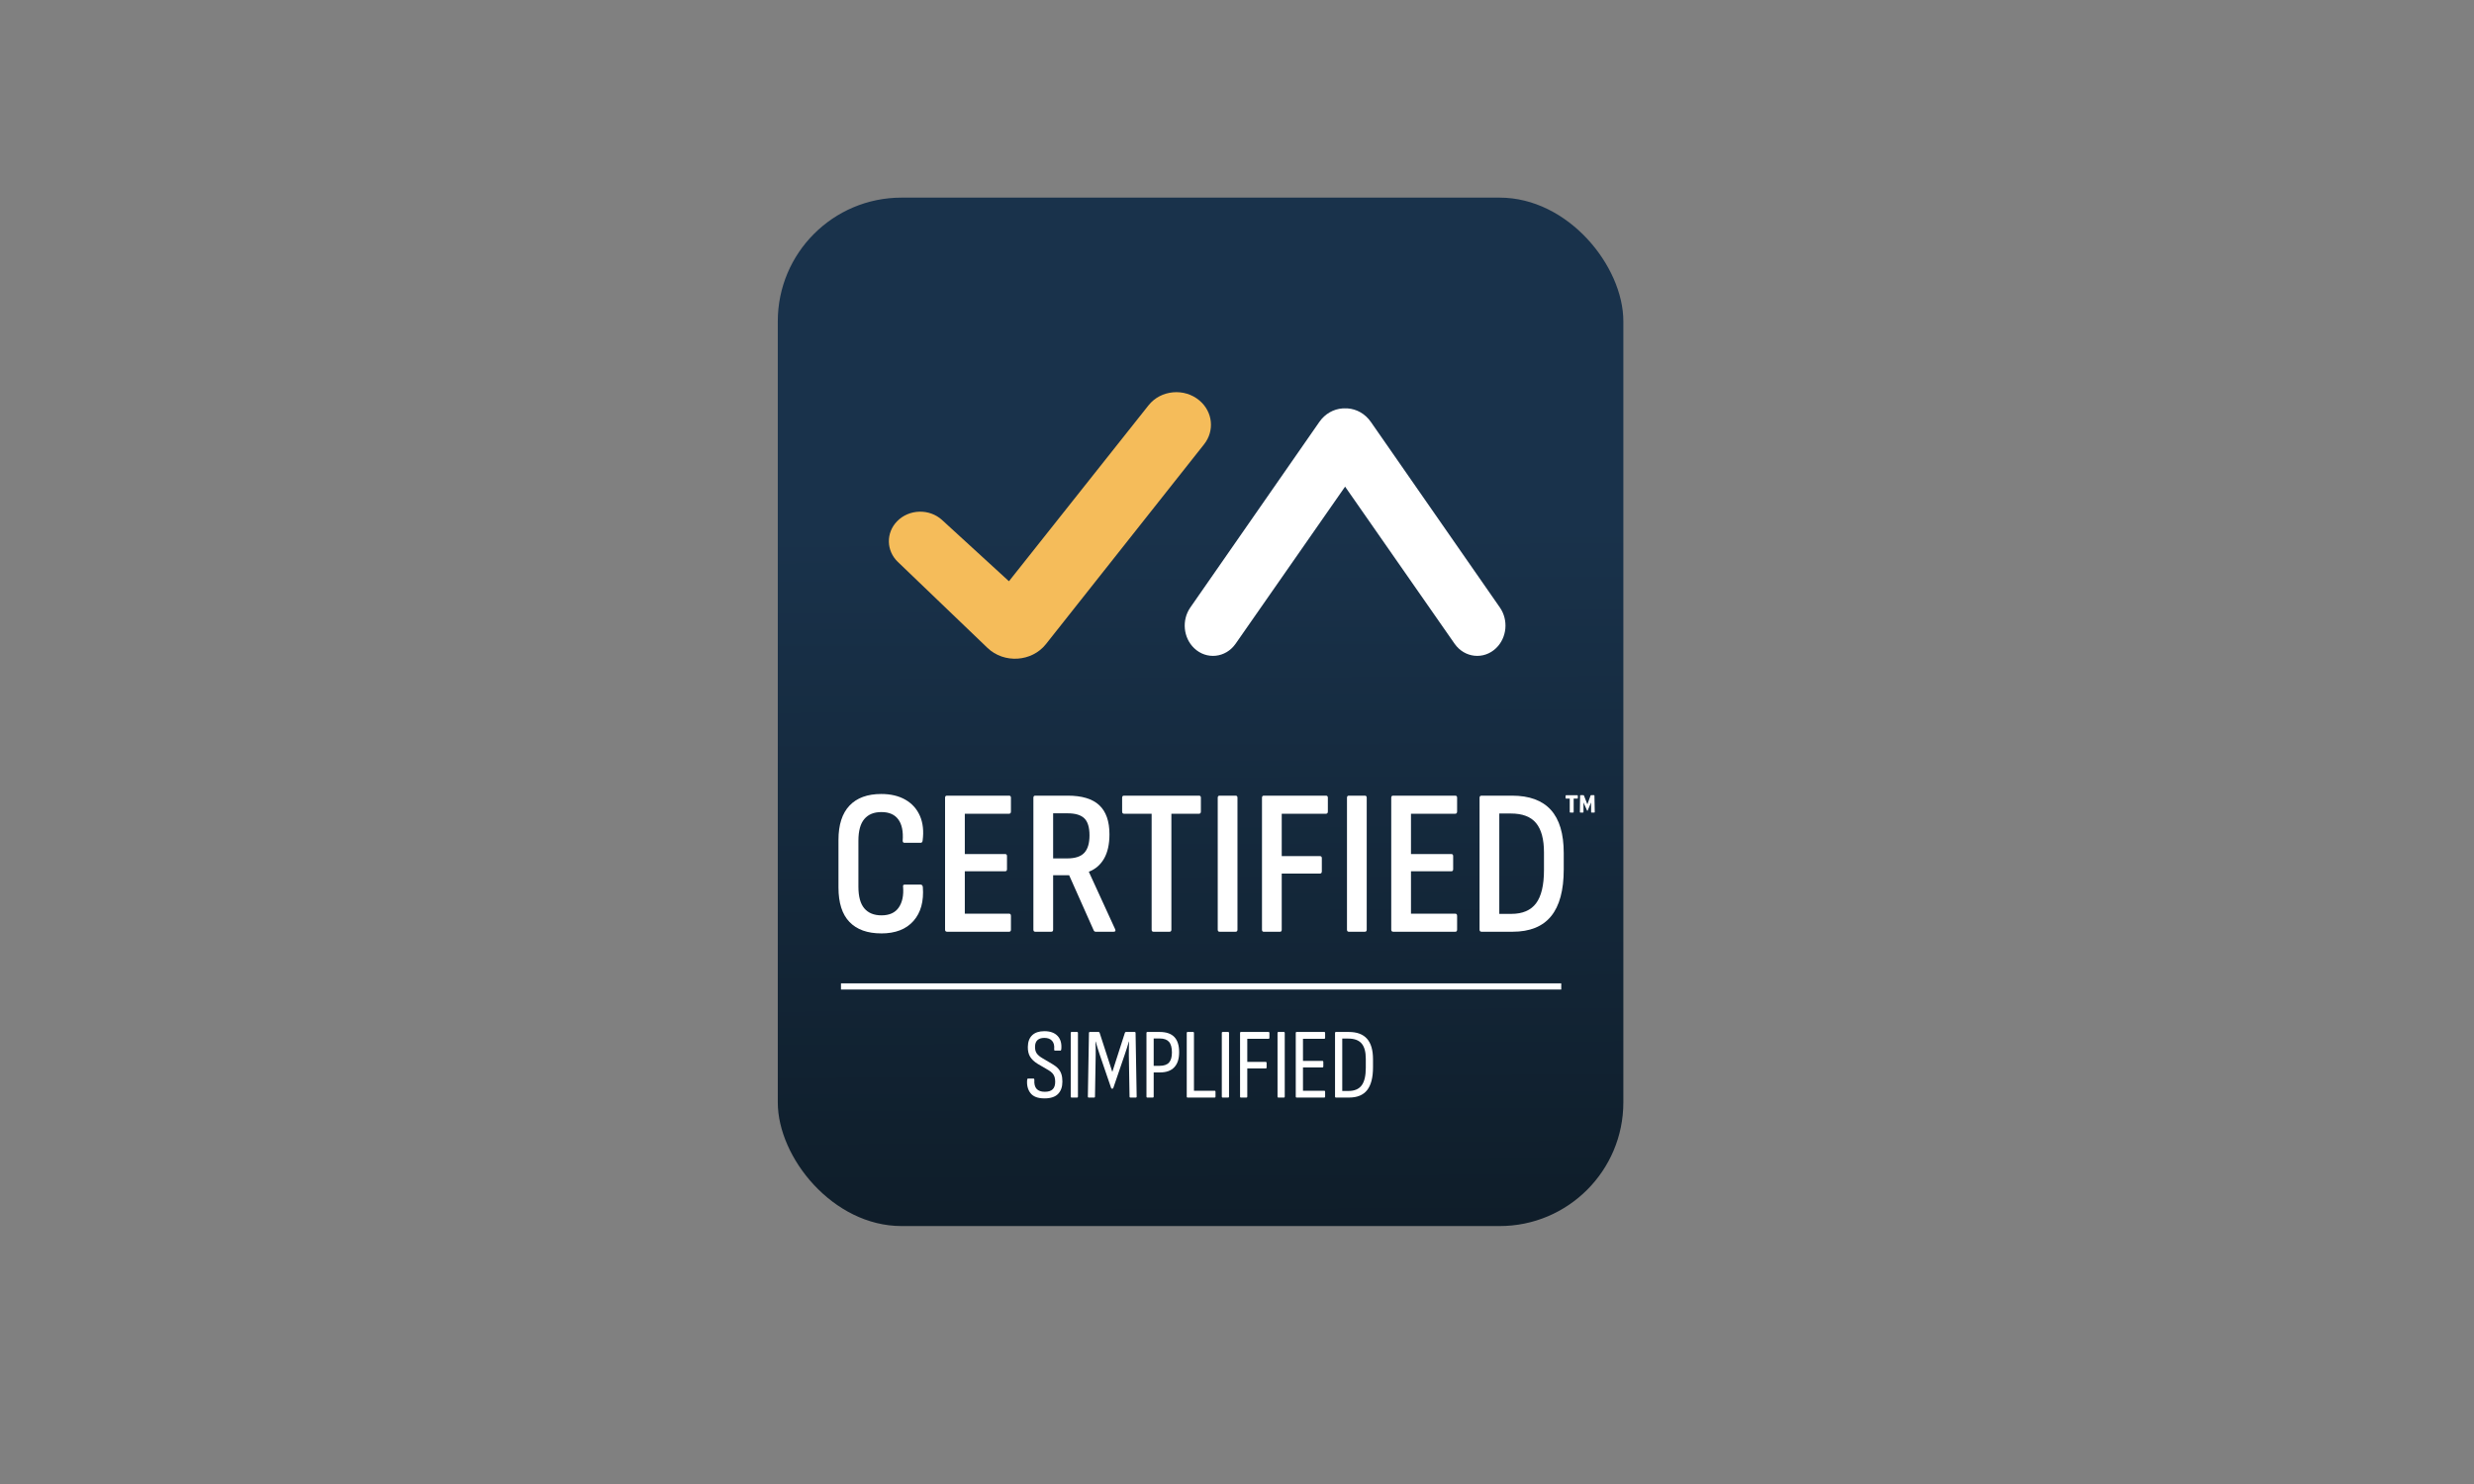 <?xml version="1.0" encoding="UTF-8"?>
<svg id="Layer_1" data-name="Layer 1" xmlns="http://www.w3.org/2000/svg" xmlns:xlink="http://www.w3.org/1999/xlink" viewBox="0 0 2000 1200">
  <rect x="0" y="0" width="2000" height="1200" fill="#808080" stroke="none"/>
  <defs>
    <linearGradient id="linear-gradient" x1="968.69" y1="149.29" x2="973.19" y2="1179.01" gradientUnits="userSpaceOnUse">
      <stop offset=".27" stop-color="#19324b"/>
      <stop offset="1" stop-color="#0b161e"/>
    </linearGradient>
  </defs>
  <rect x="628.77" y="159.81" width="683.56" height="831.61" rx="100" ry="100" fill="url(#linear-gradient)"/>
  <path d="M798.23,523.85l-72.41-69.48c-9.42-9.04-9.71-23.44-.65-32.81,9.65-9.98,26.17-10.45,36.44-1.04l54.03,49.49,112.87-142.3c9.85-12.42,28.9-14.2,41.15-3.84,10.77,9.11,12.39,24.44,3.75,35.37l-67.19,84.92-60.66,76.67c-11.45,14.47-33.9,15.91-47.33,3.03Z" fill="#f5bc5a"/>
  <path d="M1105.17,338.38c-10.95-11.96-29.27-10.62-38.61,2.81l-49.49,71.2-54.81,78.85c-7.05,10.15-5.73,24.39,3.06,32.85,9.99,9.62,25.53,7.97,33.57-3.57l92.08-132.15h-7.16s92.08,132.15,92.08,132.15c8.04,11.53,23.58,13.19,33.57,3.57,8.79-8.46,10.11-22.7,3.06-32.85l-54.81-78.85-49.49-71.2c-9.34-13.44-27.66-14.77-38.61-2.81h35.57Z" fill="#fff"/>
  <g>
    <rect x="628.77" y="638.69" width="683.56" height="129.46" fill="none"/>
    <path d="M712.43,754.77c-11.2,0-19.77-3.08-25.7-9.24-5.94-6.16-8.9-15.46-8.9-27.89v-38.47c0-12.21,2.97-21.45,8.9-27.72,5.94-6.27,14.5-9.41,25.7-9.41,7.62,0,14.11,1.54,19.49,4.62,5.38,3.08,9.29,7.45,11.76,13.1,2.46,5.66,3.19,12.29,2.18,19.91-.11,1.23-.67,1.85-1.68,1.85h-12.94c-1.01,0-1.51-.56-1.51-1.68.56-7.5-.62-13.24-3.53-17.22-2.91-3.97-7.45-5.96-13.61-5.96s-10.67,1.88-13.86,5.63c-3.19,3.75-4.79,9.6-4.79,17.56v37.13c0,7.95,1.6,13.8,4.79,17.56,3.19,3.75,7.81,5.63,13.86,5.63,6.38,0,11.03-2.1,13.94-6.3,2.91-4.2,4.09-9.83,3.53-16.88-.23-1.12.22-1.68,1.34-1.68h12.77c1.01,0,1.62.62,1.85,1.85.9,11.65-1.62,20.83-7.56,27.55-5.94,6.72-14.62,10.08-26.04,10.08Z" fill="#fff"/>
    <path d="M765.68,753.43c-1.12,0-1.68-.56-1.68-1.68v-106.68c0-1.12.5-1.68,1.51-1.68h50.23c1.01,0,1.51.56,1.51,1.68v11.09c0,1.23-.5,1.85-1.51,1.85h-35.78v32.59h32.59c1.01,0,1.51.56,1.51,1.68v10.58c0,1.12-.5,1.68-1.51,1.68h-32.59v34.27h35.78c1.01,0,1.51.62,1.51,1.85v11.09c0,1.12-.5,1.68-1.51,1.68h-50.06Z" fill="#fff"/>
    <path d="M836.91,753.43c-1.01,0-1.51-.56-1.51-1.68v-106.68c0-1.12.5-1.68,1.51-1.68h26.21c11.53,0,20.05,2.58,25.54,7.73,5.49,5.15,8.23,12.99,8.23,23.52,0,8.06-1.46,14.62-4.37,19.66-2.91,5.04-7,8.57-12.26,10.58v.17l21.17,46.2c.67,1.46.28,2.18-1.18,2.18h-14.45c-.78,0-1.34-.39-1.68-1.18l-19.82-44.52h-12.94v44.02c0,1.12-.5,1.68-1.51,1.68h-12.94ZM851.36,694.13h11.42c6.38,0,10.98-1.51,13.78-4.54,2.8-3.02,4.2-7.73,4.2-14.11s-1.4-11.09-4.2-13.78c-2.8-2.69-7.28-4.03-13.44-4.03h-11.76v36.46Z" fill="#fff"/>
    <path d="M932.5,753.43c-1.01,0-1.51-.56-1.51-1.68v-93.74h-22.34c-1.01,0-1.51-.61-1.51-1.85v-11.09c0-1.12.5-1.68,1.51-1.68h60.65c1.01,0,1.51.56,1.51,1.68v11.09c0,1.23-.5,1.85-1.51,1.85h-22.34v93.74c0,1.12-.5,1.68-1.51,1.68h-12.94Z" fill="#fff"/>
    <path d="M985.93,753.43c-1.01,0-1.51-.56-1.51-1.68v-106.68c0-1.12.5-1.68,1.51-1.68h12.94c1.01,0,1.51.56,1.51,1.68v106.68c0,1.12-.5,1.68-1.51,1.68h-12.94Z" fill="#fff"/>
    <path d="M1021.54,753.43c-.9,0-1.34-.56-1.34-1.68v-106.68c0-1.12.5-1.68,1.51-1.68h50.23c1.01,0,1.51.56,1.51,1.68v11.09c0,1.23-.5,1.85-1.51,1.85h-35.78v34.27h30.91c1.01,0,1.51.56,1.51,1.68v10.58c0,1.23-.5,1.85-1.51,1.85h-30.91v45.36c0,1.12-.45,1.68-1.34,1.68h-13.27Z" fill="#fff"/>
    <path d="M1090.42,753.43c-1.01,0-1.51-.56-1.51-1.68v-106.68c0-1.12.5-1.68,1.51-1.68h12.94c1.01,0,1.51.56,1.51,1.68v106.68c0,1.12-.5,1.68-1.51,1.68h-12.94Z" fill="#fff"/>
    <path d="M1126.37,753.43c-1.12,0-1.68-.56-1.68-1.68v-106.68c0-1.12.5-1.68,1.51-1.68h50.23c1.01,0,1.51.56,1.51,1.68v11.09c0,1.23-.5,1.85-1.51,1.85h-35.78v32.59h32.59c1.01,0,1.51.56,1.51,1.68v10.58c0,1.12-.5,1.68-1.51,1.68h-32.59v34.27h35.78c1.01,0,1.51.62,1.51,1.85v11.09c0,1.12-.5,1.68-1.51,1.68h-50.06Z" fill="#fff"/>
    <path d="M1197.77,753.43c-1.12,0-1.68-.56-1.68-1.68v-106.68c0-1.12.56-1.68,1.68-1.68h24.53c14,0,24.47,3.84,31.42,11.51,6.94,7.67,10.42,19.29,10.42,34.86v13.27c0,16.91-3.42,29.54-10.25,37.88-6.83,8.35-17.19,12.52-31.08,12.52h-25.03ZM1212.05,738.98h9.74c9.07,0,15.73-2.86,19.99-8.57,4.26-5.71,6.38-14.67,6.38-26.88v-14.28c0-10.64-2.13-18.54-6.38-23.69-4.26-5.15-11.03-7.73-20.33-7.73h-9.41v81.14Z" fill="#fff"/>
  </g>
  <g>
    <rect x="628.77" y="832.21" width="683.56" height="129.46" fill="none"/>
    <path d="M844.28,888.18c-5.24,0-8.96-1.4-11.18-4.21-2.21-2.81-3.13-6.4-2.75-10.77.05-.7.3-1.05.73-1.05h4.37c.49,0,.73.35.73,1.05-.22,3.29.39,5.72,1.82,7.29,1.43,1.57,3.63,2.35,6.6,2.35s4.98-.66,6.36-1.98c1.38-1.32,2.07-3.36,2.07-6.12,0-1.51-.18-2.82-.53-3.93-.35-1.11-.93-2.11-1.74-3-.81-.89-1.92-1.74-3.32-2.55l-8.59-5.02c-2.81-1.73-4.85-3.66-6.12-5.79-1.27-2.13-1.88-4.77-1.82-7.9.05-4.1,1.23-7.25,3.52-9.44,2.29-2.19,5.58-3.28,9.84-3.28,4.7,0,8.26,1.28,10.69,3.85,2.43,2.57,3.43,6.14,3,10.73-.11.76-.32,1.13-.65,1.13h-4.54c-.43,0-.62-.38-.57-1.13.27-2.97-.3-5.24-1.7-6.8-1.4-1.57-3.48-2.35-6.24-2.35-2.38,0-4.21.58-5.51,1.74-1.3,1.16-1.97,2.93-2.02,5.31-.05,2.16.36,3.93,1.26,5.31s2.39,2.69,4.5,3.93l8.34,4.94c1.94,1.13,3.5,2.35,4.66,3.65,1.16,1.3,2.01,2.78,2.55,4.46.54,1.67.81,3.67.81,5.99,0,4.27-1.17,7.6-3.52,10-2.35,2.4-6.03,3.6-11.06,3.6Z" fill="#fff"/>
    <path d="M866.23,887.53c-.43,0-.65-.24-.65-.73v-51.6c0-.49.21-.73.65-.73h4.54c.43,0,.65.24.65.73v51.6c0,.49-.22.73-.65.73h-4.54Z" fill="#fff"/>
    <path d="M880.08,887.53c-.43,0-.65-.24-.65-.73l.89-51.6c0-.49.21-.73.65-.73h7.13c.38,0,.65.19.81.57l10.29,31.75,10.21-31.75c.16-.38.43-.57.81-.57h7.13c.43,0,.65.24.65.73l.89,51.6c0,.49-.22.73-.65.73h-4.46c-.43,0-.65-.24-.65-.73l-.57-33.62c0-1.73.01-3.52.04-5.39.03-1.86.07-3.71.12-5.55h-.16c-.49,1.73-1.01,3.48-1.58,5.26-.57,1.78-1.15,3.54-1.74,5.27l-9.23,26.97c-.05.38-.3.57-.73.57h-.32c-.43,0-.68-.19-.73-.57l-9.31-27.22c-.59-1.73-1.15-3.46-1.66-5.18-.51-1.73-1.01-3.43-1.5-5.1h-.16c.11,1.78.16,3.6.16,5.47v5.31l-.57,33.78c0,.49-.22.73-.65.73h-4.46Z" fill="#fff"/>
    <path d="M927.46,887.53c-.43,0-.65-.24-.65-.73v-51.6c0-.49.21-.73.65-.73h10.04c5.29,0,9.23,1.35,11.83,4.05,2.59,2.7,3.89,6.8,3.89,12.31s-1.3,9.34-3.89,12.15c-2.59,2.81-6.45,4.21-11.58,4.21h-5.1v19.6c0,.49-.22.73-.65.73h-4.54ZM932.65,861.85h4.78c3.51,0,6.05-.88,7.61-2.63,1.57-1.75,2.35-4.47,2.35-8.14,0-4-.8-6.88-2.39-8.67-1.59-1.78-4.06-2.67-7.41-2.67h-4.94v22.11Z" fill="#fff"/>
    <path d="M960.02,887.53c-.43,0-.65-.24-.65-.73v-51.6c0-.49.21-.73.65-.73h4.54c.21,0,.38.07.49.2.11.14.16.31.16.53v46.82h16.77c.43,0,.65.27.65.81v3.97c0,.49-.22.73-.65.73h-21.95Z" fill="#fff"/>
    <path d="M988.37,887.53c-.43,0-.65-.24-.65-.73v-51.6c0-.49.21-.73.65-.73h4.54c.43,0,.65.24.65.73v51.6c0,.49-.22.73-.65.73h-4.54Z" fill="#fff"/>
    <path d="M1003.04,887.53c-.38,0-.57-.24-.57-.73v-51.6c0-.49.21-.73.65-.73h22.44c.43,0,.65.24.65.73v3.97c0,.54-.22.81-.65.81h-17.25v18.71h14.98c.43,0,.65.24.65.73v3.73c0,.54-.22.81-.65.81h-14.98v22.84c0,.49-.22.73-.65.73h-4.62Z" fill="#fff"/>
    <path d="M1033.41,887.53c-.43,0-.65-.24-.65-.73v-51.6c0-.49.21-.73.65-.73h4.54c.43,0,.65.24.65.73v51.6c0,.49-.22.73-.65.73h-4.54Z" fill="#fff"/>
    <path d="M1048.23,887.53c-.49,0-.73-.24-.73-.73v-51.6c0-.49.21-.73.65-.73h22.44c.43,0,.65.24.65.73v3.97c0,.54-.22.81-.65.81h-17.25v17.9h15.79c.43,0,.65.24.65.73v3.81c0,.49-.22.73-.65.73h-15.79v18.87h17.25c.43,0,.65.27.65.81v3.97c0,.49-.22.73-.65.73h-22.36Z" fill="#fff"/>
    <path d="M1079.98,887.53c-.49,0-.73-.24-.73-.73v-51.6c0-.49.21-.73.65-.73h10.45c6.59,0,11.5,1.82,14.74,5.47s4.86,9.17,4.86,16.56v6.56c0,8.26-1.58,14.41-4.74,18.43-3.16,4.02-8.03,6.03-14.62,6.03h-10.61ZM1085.09,882.18h5.02c4.86,0,8.41-1.5,10.65-4.5,2.24-3,3.36-7.74,3.36-14.22v-7.29c0-5.62-1.13-9.75-3.4-12.39-2.27-2.65-5.86-3.97-10.77-3.97h-4.86v42.36Z" fill="#fff"/>
  </g>
  <line x1="679.85" y1="797.66" x2="1262.12" y2="797.66" fill="#fff" stroke="#fff" stroke-miterlimit="10" stroke-width="5"/>
  <g>
    <rect x="1264.13" y="643.05" width="60.28" height="43.53" fill="none"/>
    <path d="M1269.42,657.04c-.28,0-.42-.14-.42-.42v-10.84h-2.98c-.25,0-.38-.14-.38-.42v-1.89c0-.28.13-.42.38-.42h9.16c.22,0,.34.14.34.42v1.89c0,.28-.11.42-.34.42h-3.02v10.84c0,.28-.13.42-.38.42h-2.35ZM1277.48,657.04c-.2,0-.29-.13-.29-.38l.17-13.27c0-.25.11-.38.34-.38h2.39c.17,0,.29.1.38.29l2.77,7.1,2.6-7.1c.08-.2.2-.29.34-.29h2.44c.22,0,.34.13.34.38l.25,13.27c0,.25-.11.38-.34.38h-2.31c-.2,0-.29-.13-.29-.38l-.04-7.77-2.73,6.55c-.06.14-.13.21-.23.21s-.19-.07-.27-.21l-2.9-6.59v7.81c0,.25-.11.38-.34.38h-2.27Z" fill="#fff"/>
  </g>
</svg>